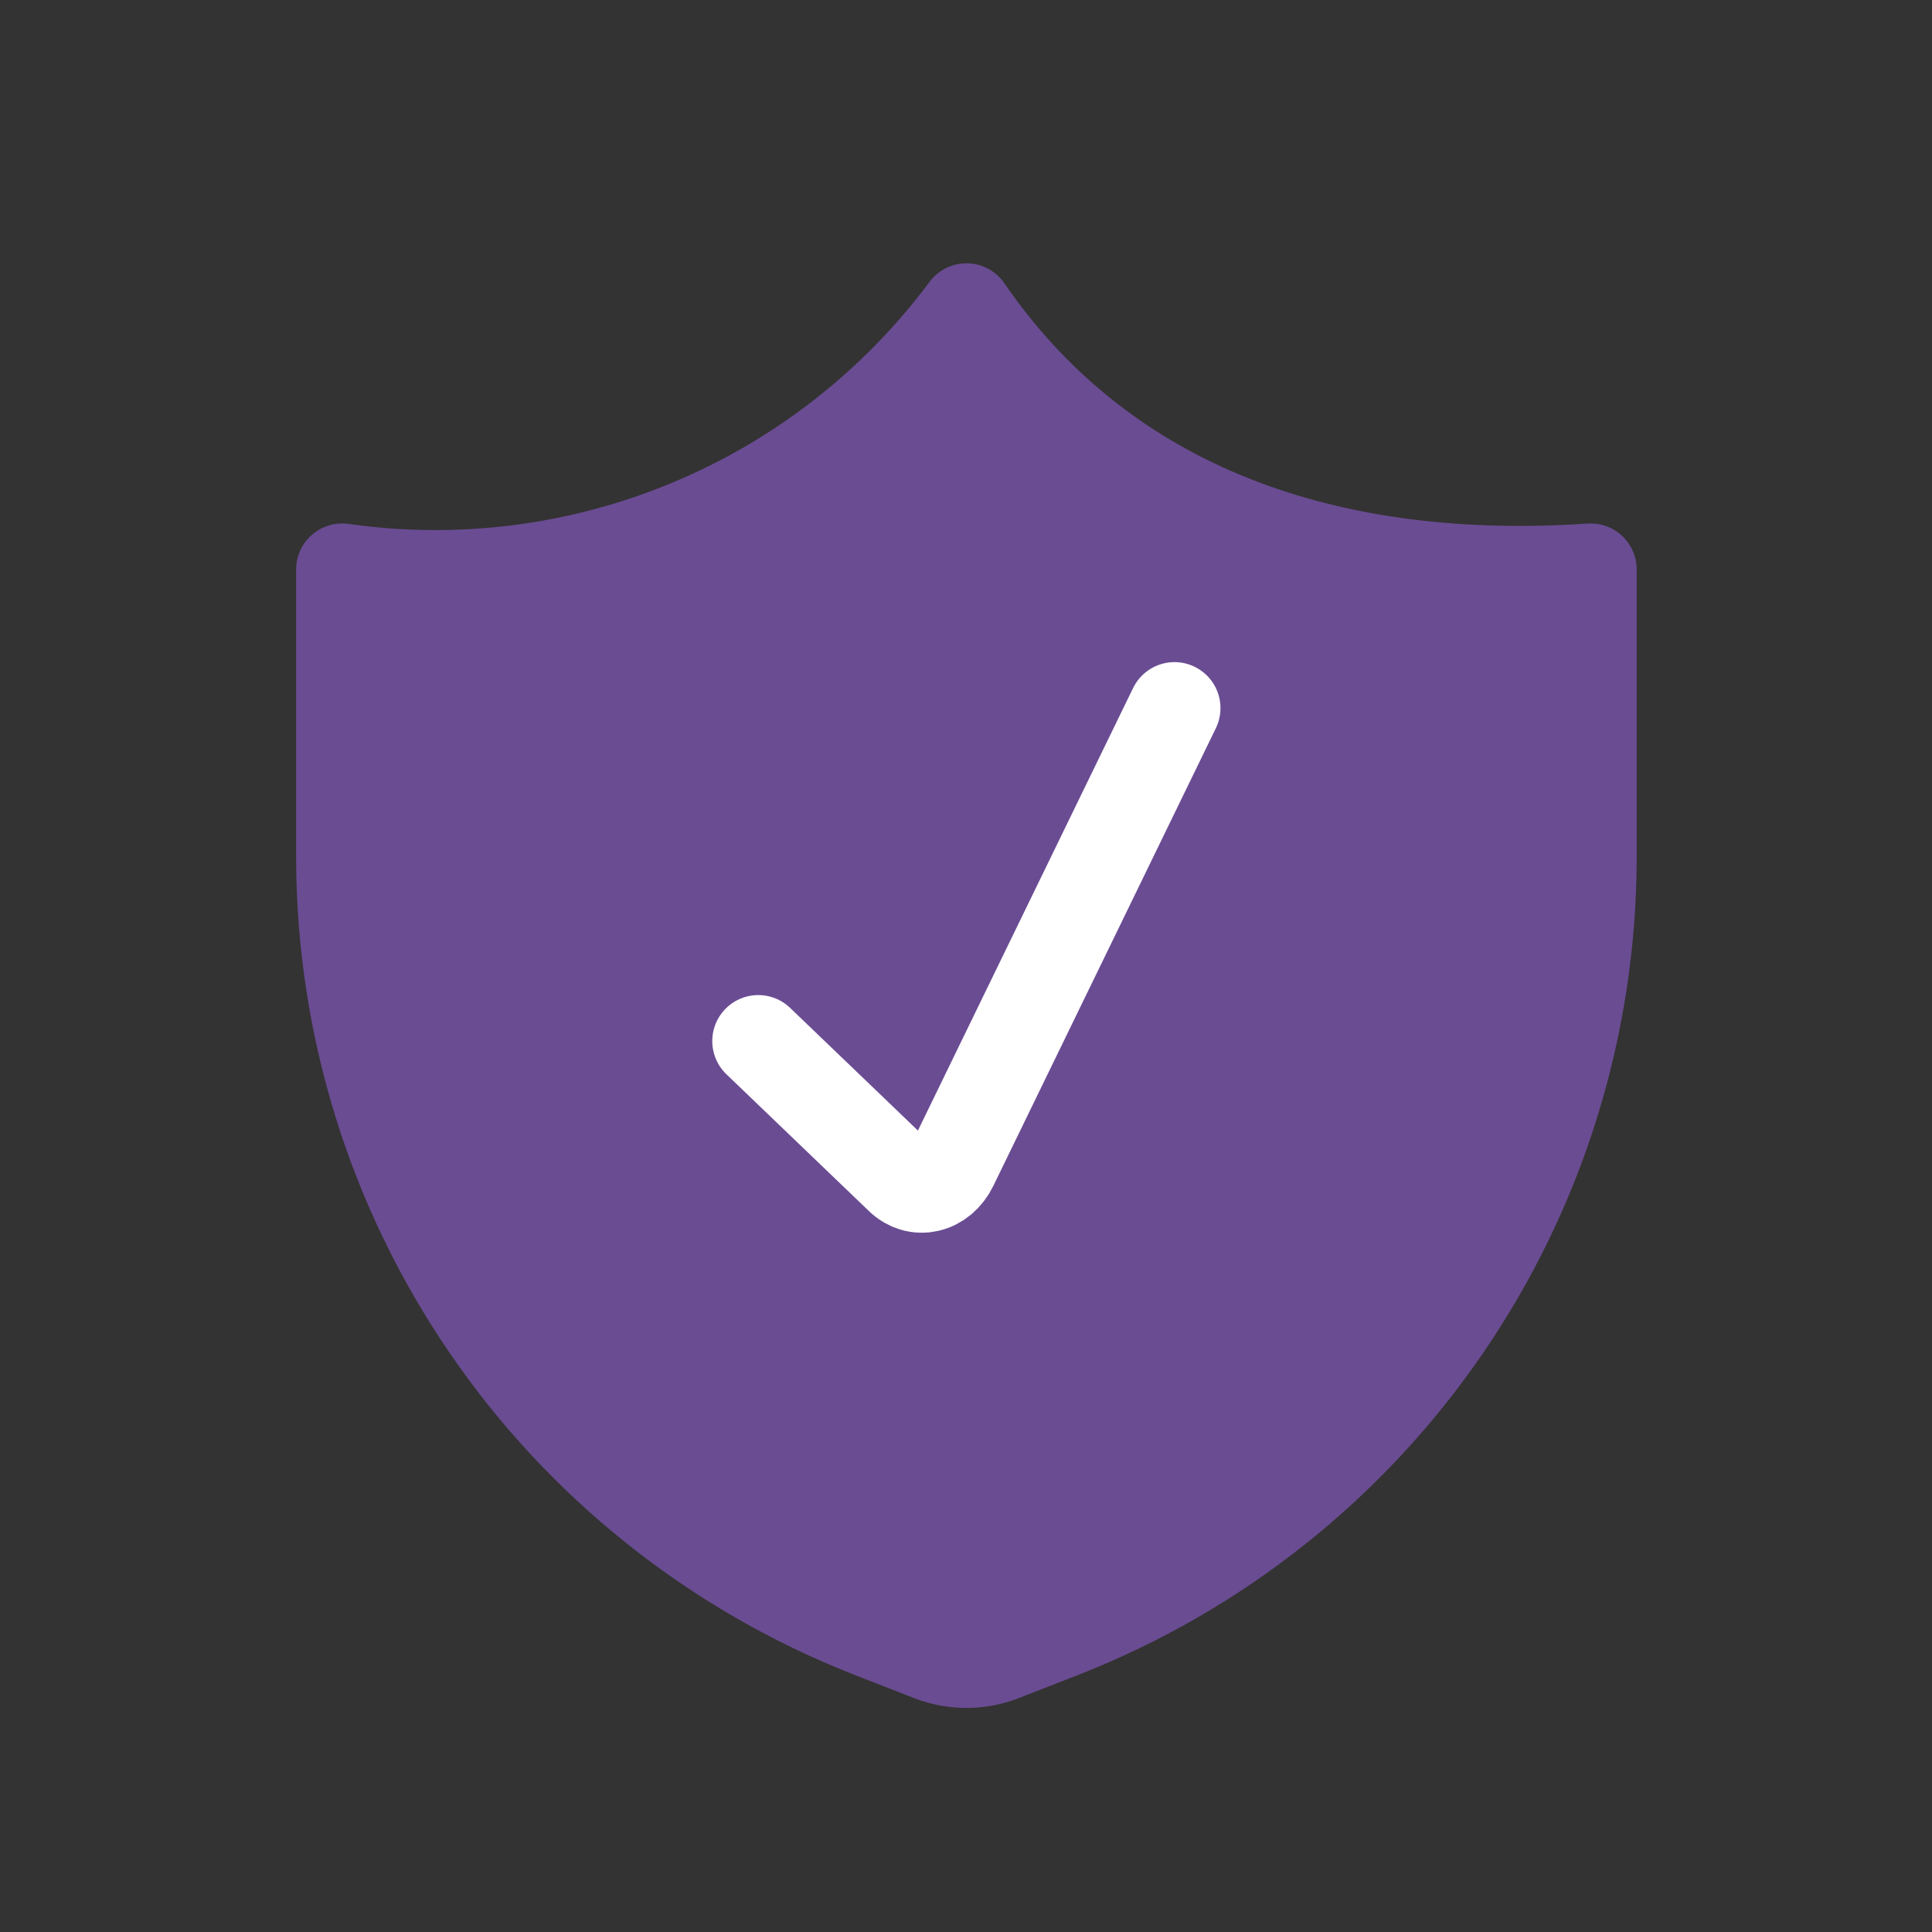 <svg width="21" height="21" viewBox="0 0 21 21" fill="none" xmlns="http://www.w3.org/2000/svg">
<rect x="0" y="0" width="21" height="21" fill="#333333" stroke="none"/>
<g clip-path="url(#clip0_226_1238)">
<path d="M11.545 17.737L10.878 17.997C10.637 18.087 10.372 18.087 10.131 17.997L9.464 17.737C7.774 17.074 6.322 15.918 5.298 14.42C4.273 12.921 3.723 11.149 3.719 9.334V6.19C5 6.372 6.306 6.206 7.5 5.708C8.694 5.211 9.732 4.4 10.505 3.362C11.918 5.421 14.259 6.393 17.29 6.19V9.334C17.286 11.149 16.736 12.921 15.711 14.42C14.687 15.918 13.235 17.074 11.545 17.737Z" fill="#6A4C93" stroke="#6A4C93" stroke-linecap="round" stroke-linejoin="round"/>
<path d="M8.242 11.316L9.788 12.8C9.829 12.841 9.878 12.87 9.93 12.886C9.982 12.902 10.037 12.903 10.089 12.891C10.143 12.879 10.193 12.853 10.237 12.816C10.281 12.778 10.319 12.73 10.346 12.674L12.766 7.697" stroke="white" stroke-linecap="round" stroke-linejoin="round"/>
</g>
<defs>
<clipPath id="clip0_226_1238">
<rect width="15.833" height="15.833" fill="white" transform="translate(2.586 2.797)"/>
</clipPath>
</defs>
</svg>
